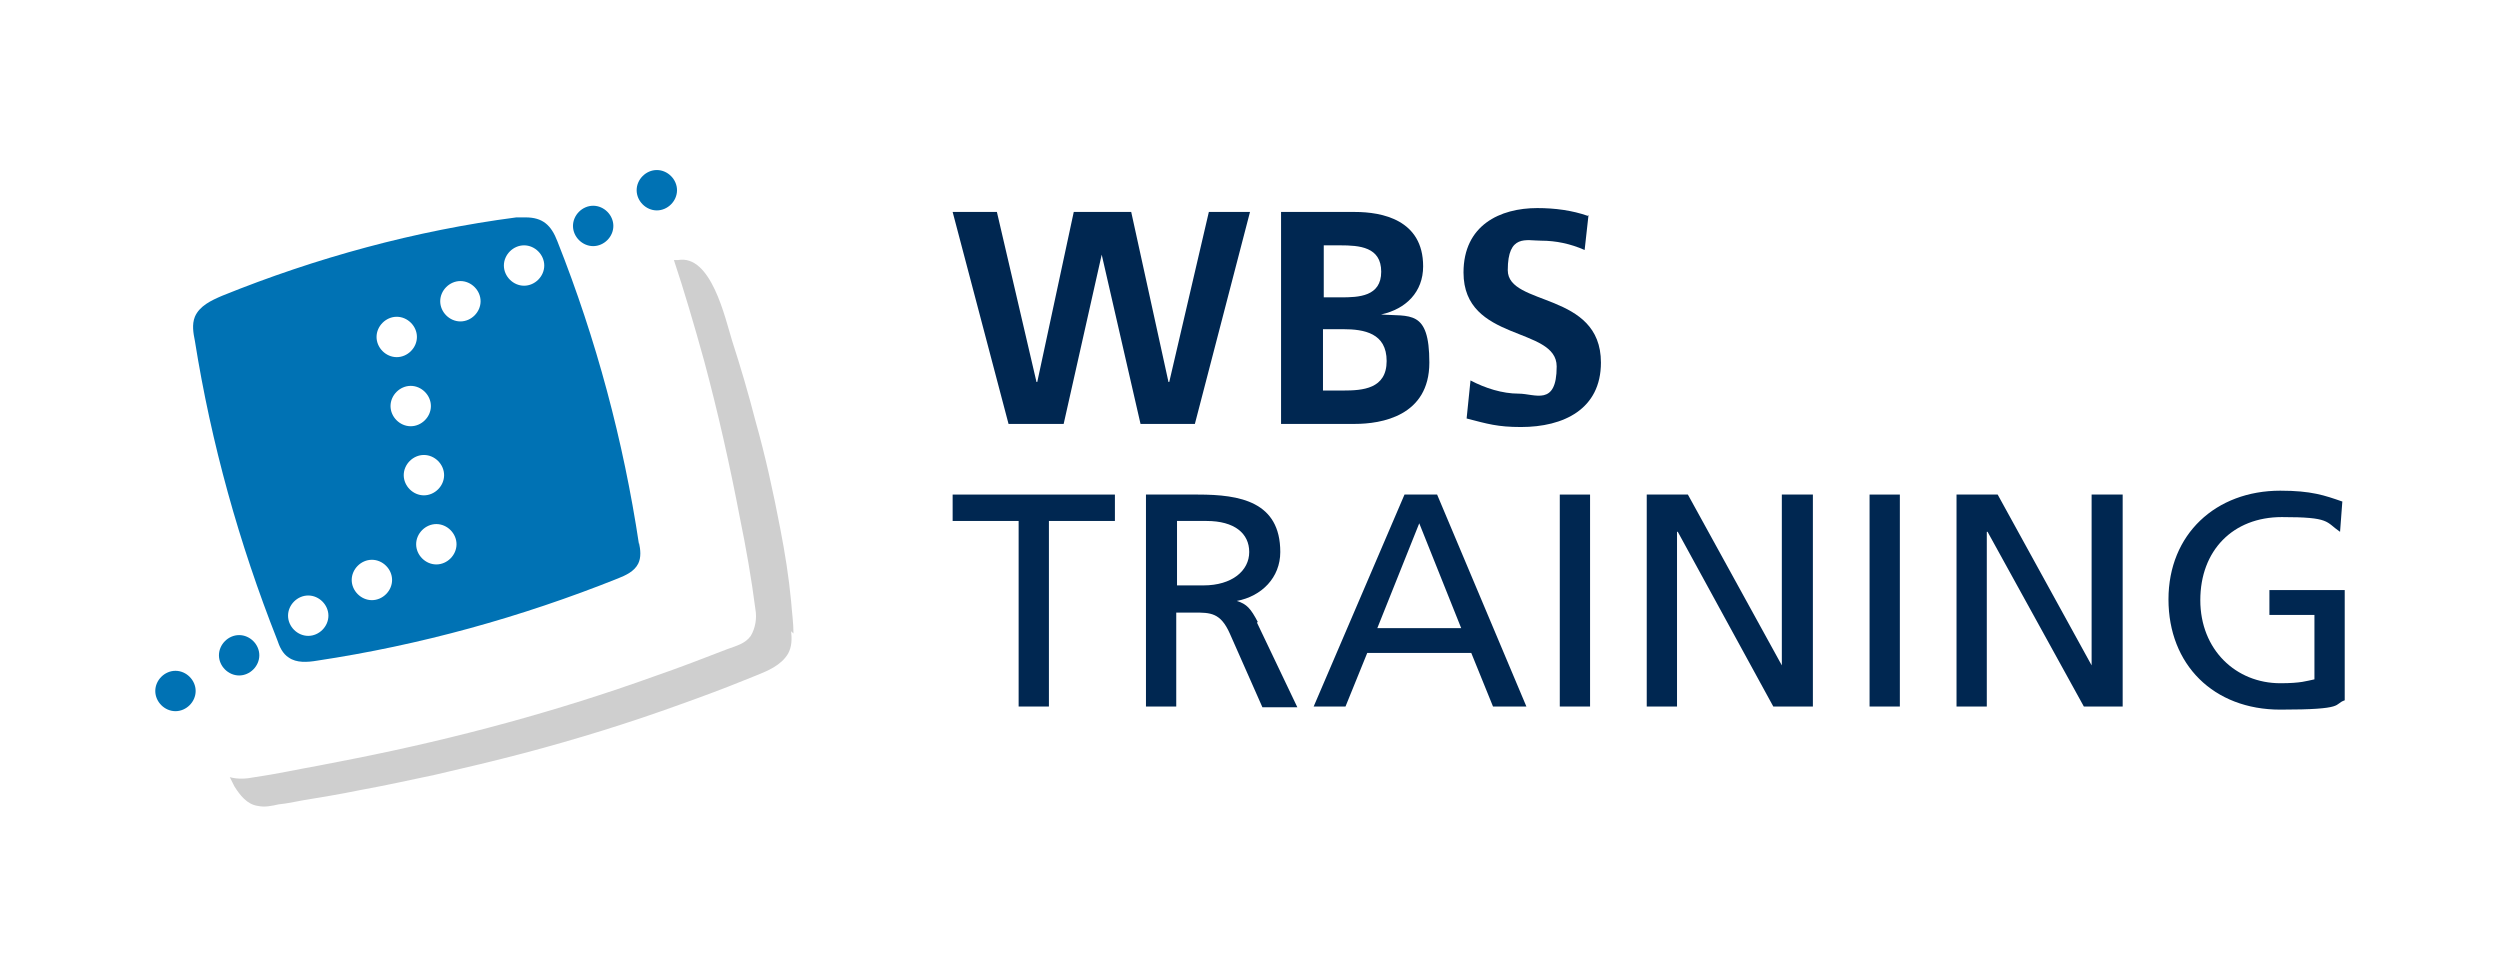 <?xml version="1.0" encoding="UTF-8"?>
<svg id="Ebene_1" data-name="Ebene 1" xmlns="http://www.w3.org/2000/svg" width="322" height="126" version="1.1" xmlns:xlink="http://www.w3.org/1999/xlink" viewBox="0 0 322 126">
  <defs>
    <style>
      .cls-1 {
        fill: none;
      }

      .cls-1, .cls-2, .cls-3, .cls-4 {
        stroke-width: 0px;
      }

      .cls-2 {
        fill: #002751;
      }

      .cls-5 {
        clip-path: url(#clippath);
      }

      .cls-3 {
        fill: #0072b4;
      }

      .cls-4 {
        fill: #cfcfcf;
      }
    </style>
    <clipPath id="clippath">
      <rect class="cls-1" x="20" y="21.9" width="282" height="82.2"/>
    </clipPath>
  </defs>
  <g class="cls-5">
    <path class="cls-4" d="M102.2,81.6c0-1.4-.2-2.7-.3-4.1-.3-3.2-.8-6.3-1.4-9.4-.9-4.7-1.9-9.3-3.2-13.9-.9-3.5-1.9-6.9-3-10.3-.9-2.9-2.7-11.2-7-10.4,0,0-.2,0-.5,0,1.3,3.9,2.6,8.3,3.9,13,1.8,6.7,3.3,13.4,4.6,20.2.8,3.9,1.5,7.9,2,11.8.2,1.1,0,2.4-.6,3.4-.7,1-1.9,1.3-3,1.7-3.1,1.2-6.2,2.4-9.4,3.5-12.5,4.5-25.5,8-38.6,10.6-1.5.3-3.1.6-4.6.9-2.8.5-5.5,1.1-8.3,1.5-1,.2-2.1.3-3.2,0,.2.4.4.8.6,1.2.7,1.1,1.6,2.3,3,2.5.9.2,1.8,0,2.7-.2,1-.1,2-.3,3-.5,2.4-.4,4.9-.8,7.3-1.3,3.3-.6,6.5-1.3,9.8-2,3.9-.9,7.7-1.8,11.5-2.8,6.8-1.8,13.6-3.9,20.2-6.3,2.8-1,5.5-2,8.2-3.1.5-.2,1-.4,1.5-.6,1.5-.6,3.2-1.3,4.1-2.8.5-.9.5-1.9.4-2.9"/>
  </g>
  <path class="cls-3" d="M79,29.1c0,1.4-1.2,2.6-2.6,2.6s-2.6-1.2-2.6-2.6,1.2-2.6,2.6-2.6,2.6,1.2,2.6,2.6"/>
  <path class="cls-3" d="M87.2,24.5c0,1.4-1.2,2.6-2.6,2.6s-2.6-1.2-2.6-2.6,1.2-2.6,2.6-2.6,2.6,1.2,2.6,2.6"/>
  <path class="cls-3" d="M82.3,70.1c-2-13.3-5.5-26.4-10.5-39-.8-2.1-1.9-3.1-4.1-3.1-.3,0-.6,0-.8,0-.1,0-.3,0-.4,0-13,1.7-25.8,5.2-37.9,10.1-1.4.6-2.9,1.3-3.5,2.7-.4,1-.2,2.1,0,3.1,2.1,13.2,5.7,26.1,10.6,38.5.3.9.7,1.8,1.5,2.3,1,.7,2.4.6,3.6.4,13.3-2,26.3-5.6,38.8-10.6,1-.4,2.1-.9,2.6-1.9.4-.8.3-1.8.1-2.7M51.1,40.8c1.4,0,2.6,1.2,2.6,2.6s-1.2,2.6-2.6,2.6-2.6-1.2-2.6-2.6,1.2-2.6,2.6-2.6M39.7,81.9c-1.4,0-2.6-1.2-2.6-2.6s1.2-2.6,2.6-2.6,2.6,1.2,2.6,2.6-1.2,2.6-2.6,2.6M47.9,77.3c-1.4,0-2.6-1.2-2.6-2.6s1.2-2.6,2.6-2.6,2.6,1.2,2.6,2.6-1.2,2.6-2.6,2.6M50.3,52.3c0-1.4,1.2-2.6,2.6-2.6s2.6,1.2,2.6,2.6-1.2,2.6-2.6,2.6-2.6-1.2-2.6-2.6M52,61.2c0-1.4,1.2-2.6,2.6-2.6s2.6,1.2,2.6,2.6-1.2,2.6-2.6,2.6-2.6-1.2-2.6-2.6M56.2,72.7c-1.4,0-2.6-1.2-2.6-2.6s1.2-2.6,2.6-2.6,2.6,1.2,2.6,2.6-1.2,2.6-2.6,2.6M59.3,41.4c-1.4,0-2.6-1.2-2.6-2.6s1.2-2.6,2.6-2.6,2.6,1.2,2.6,2.6-1.2,2.6-2.6,2.6M67.5,36.8c-1.4,0-2.6-1.2-2.6-2.6s1.2-2.6,2.6-2.6,2.6,1.2,2.6,2.6-1.2,2.6-2.6,2.6"/>
  <path class="cls-3" d="M28.2,84.4c0-1.4,1.2-2.6,2.6-2.6s2.6,1.2,2.6,2.6-1.2,2.6-2.6,2.6-2.6-1.2-2.6-2.6"/>
  <path class="cls-3" d="M20,89c0-1.4,1.2-2.6,2.6-2.6s2.6,1.2,2.6,2.6-1.2,2.6-2.6,2.6-2.6-1.2-2.6-2.6"/>
  <path class="cls-2" d="M301.7,64.6c-2.3-.8-4-1.4-8-1.4-8.3,0-14.4,5.6-14.4,14s5.8,14.2,14.4,14.2,6.8-.7,8.3-1.2v-14.2h-9.7v3.2h5.8v8.3c-1,.2-1.7.5-4.4.5-5.7,0-10.3-4.3-10.3-10.7s4.2-10.7,10.5-10.7,5.6.6,7.5,1.9l.3-4Z"/>
  <polygon class="cls-2" points="252 91 255.9 91 255.9 68.5 256 68.5 268.4 91 273.4 91 273.4 63.7 269.4 63.7 269.4 85.7 269.4 85.7 257.3 63.7 252 63.7 252 91"/>
  <rect class="cls-2" x="240.8" y="63.7" width="3.9" height="27.3"/>
  <polygon class="cls-2" points="212.1 91 216 91 216 68.5 216.1 68.5 228.4 91 233.5 91 233.5 63.7 229.5 63.7 229.5 85.7 229.5 85.7 217.4 63.7 212.1 63.7 212.1 91"/>
  <rect class="cls-2" x="200.9" y="63.7" width="3.9" height="27.3"/>
  <path class="cls-2" d="M185,63.7h-4.1l-11.7,27.3h4.1l2.8-6.9h13.4l2.8,6.9h4.3l-11.5-27.3ZM177.4,80.9l5.4-13.5,5.4,13.5h-10.9Z"/>
  <path class="cls-2" d="M162,80.1c-.9-1.7-1.4-2.3-2.7-2.7h0c3.2-.6,5.6-3,5.6-6.3,0-6.5-5.2-7.4-10.6-7.4h-6.7v27.3h3.9v-12.1h2.3c2.1,0,3.4,0,4.6,2.7l4.2,9.5h4.5l-5.2-10.9ZM154.9,75.4h-3.3v-8.3h3.8c3.6,0,5.5,1.6,5.5,4s-2.2,4.3-5.9,4.3"/>
  <polygon class="cls-2" points="131.2 91 135.1 91 135.1 67.1 143.6 67.1 143.6 63.7 122.7 63.7 122.7 67.1 131.2 67.1 131.2 91"/>
  <path class="cls-2" d="M204.5,27.8c-2-.7-4.2-1-6.5-1-4.8,0-9.5,2.2-9.5,8.3,0,9,12,6.9,12,12.1s-2.8,3.5-4.9,3.5-4.3-.7-6.2-1.7l-.5,4.9c2.7.7,4,1.1,7,1.1,5.5,0,10.3-2.3,10.3-8.3,0-9.2-12-7.2-12-11.9s2.4-3.8,4.3-3.8,3.8.4,5.6,1.2l.5-4.5Z"/>
  <path class="cls-2" d="M177.9,40.5h0c3.2-.7,5.4-2.9,5.4-6.2,0-6-5.3-7-8.8-7h-9.5v27.3h9.5c3.4,0,9.6-1,9.6-7.9s-2.5-5.9-6.3-6.2M170.5,31.6h2.1c2.5,0,5.3.2,5.3,3.4s-2.9,3.3-5.2,3.3h-2.2v-6.7ZM173,50.3h-2.6v-7.9h2.6c2.7,0,5.6.5,5.6,4.1s-3.1,3.8-5.6,3.8"/>
  <polygon class="cls-2" points="129.9 54.6 137 54.6 141.9 32.8 141.9 32.8 146.9 54.6 153.9 54.6 161 27.3 155.7 27.3 150.6 49.2 150.5 49.2 145.7 27.3 138.3 27.3 133.6 49.2 133.5 49.2 128.4 27.3 122.7 27.3 129.9 54.6"/>
</svg>